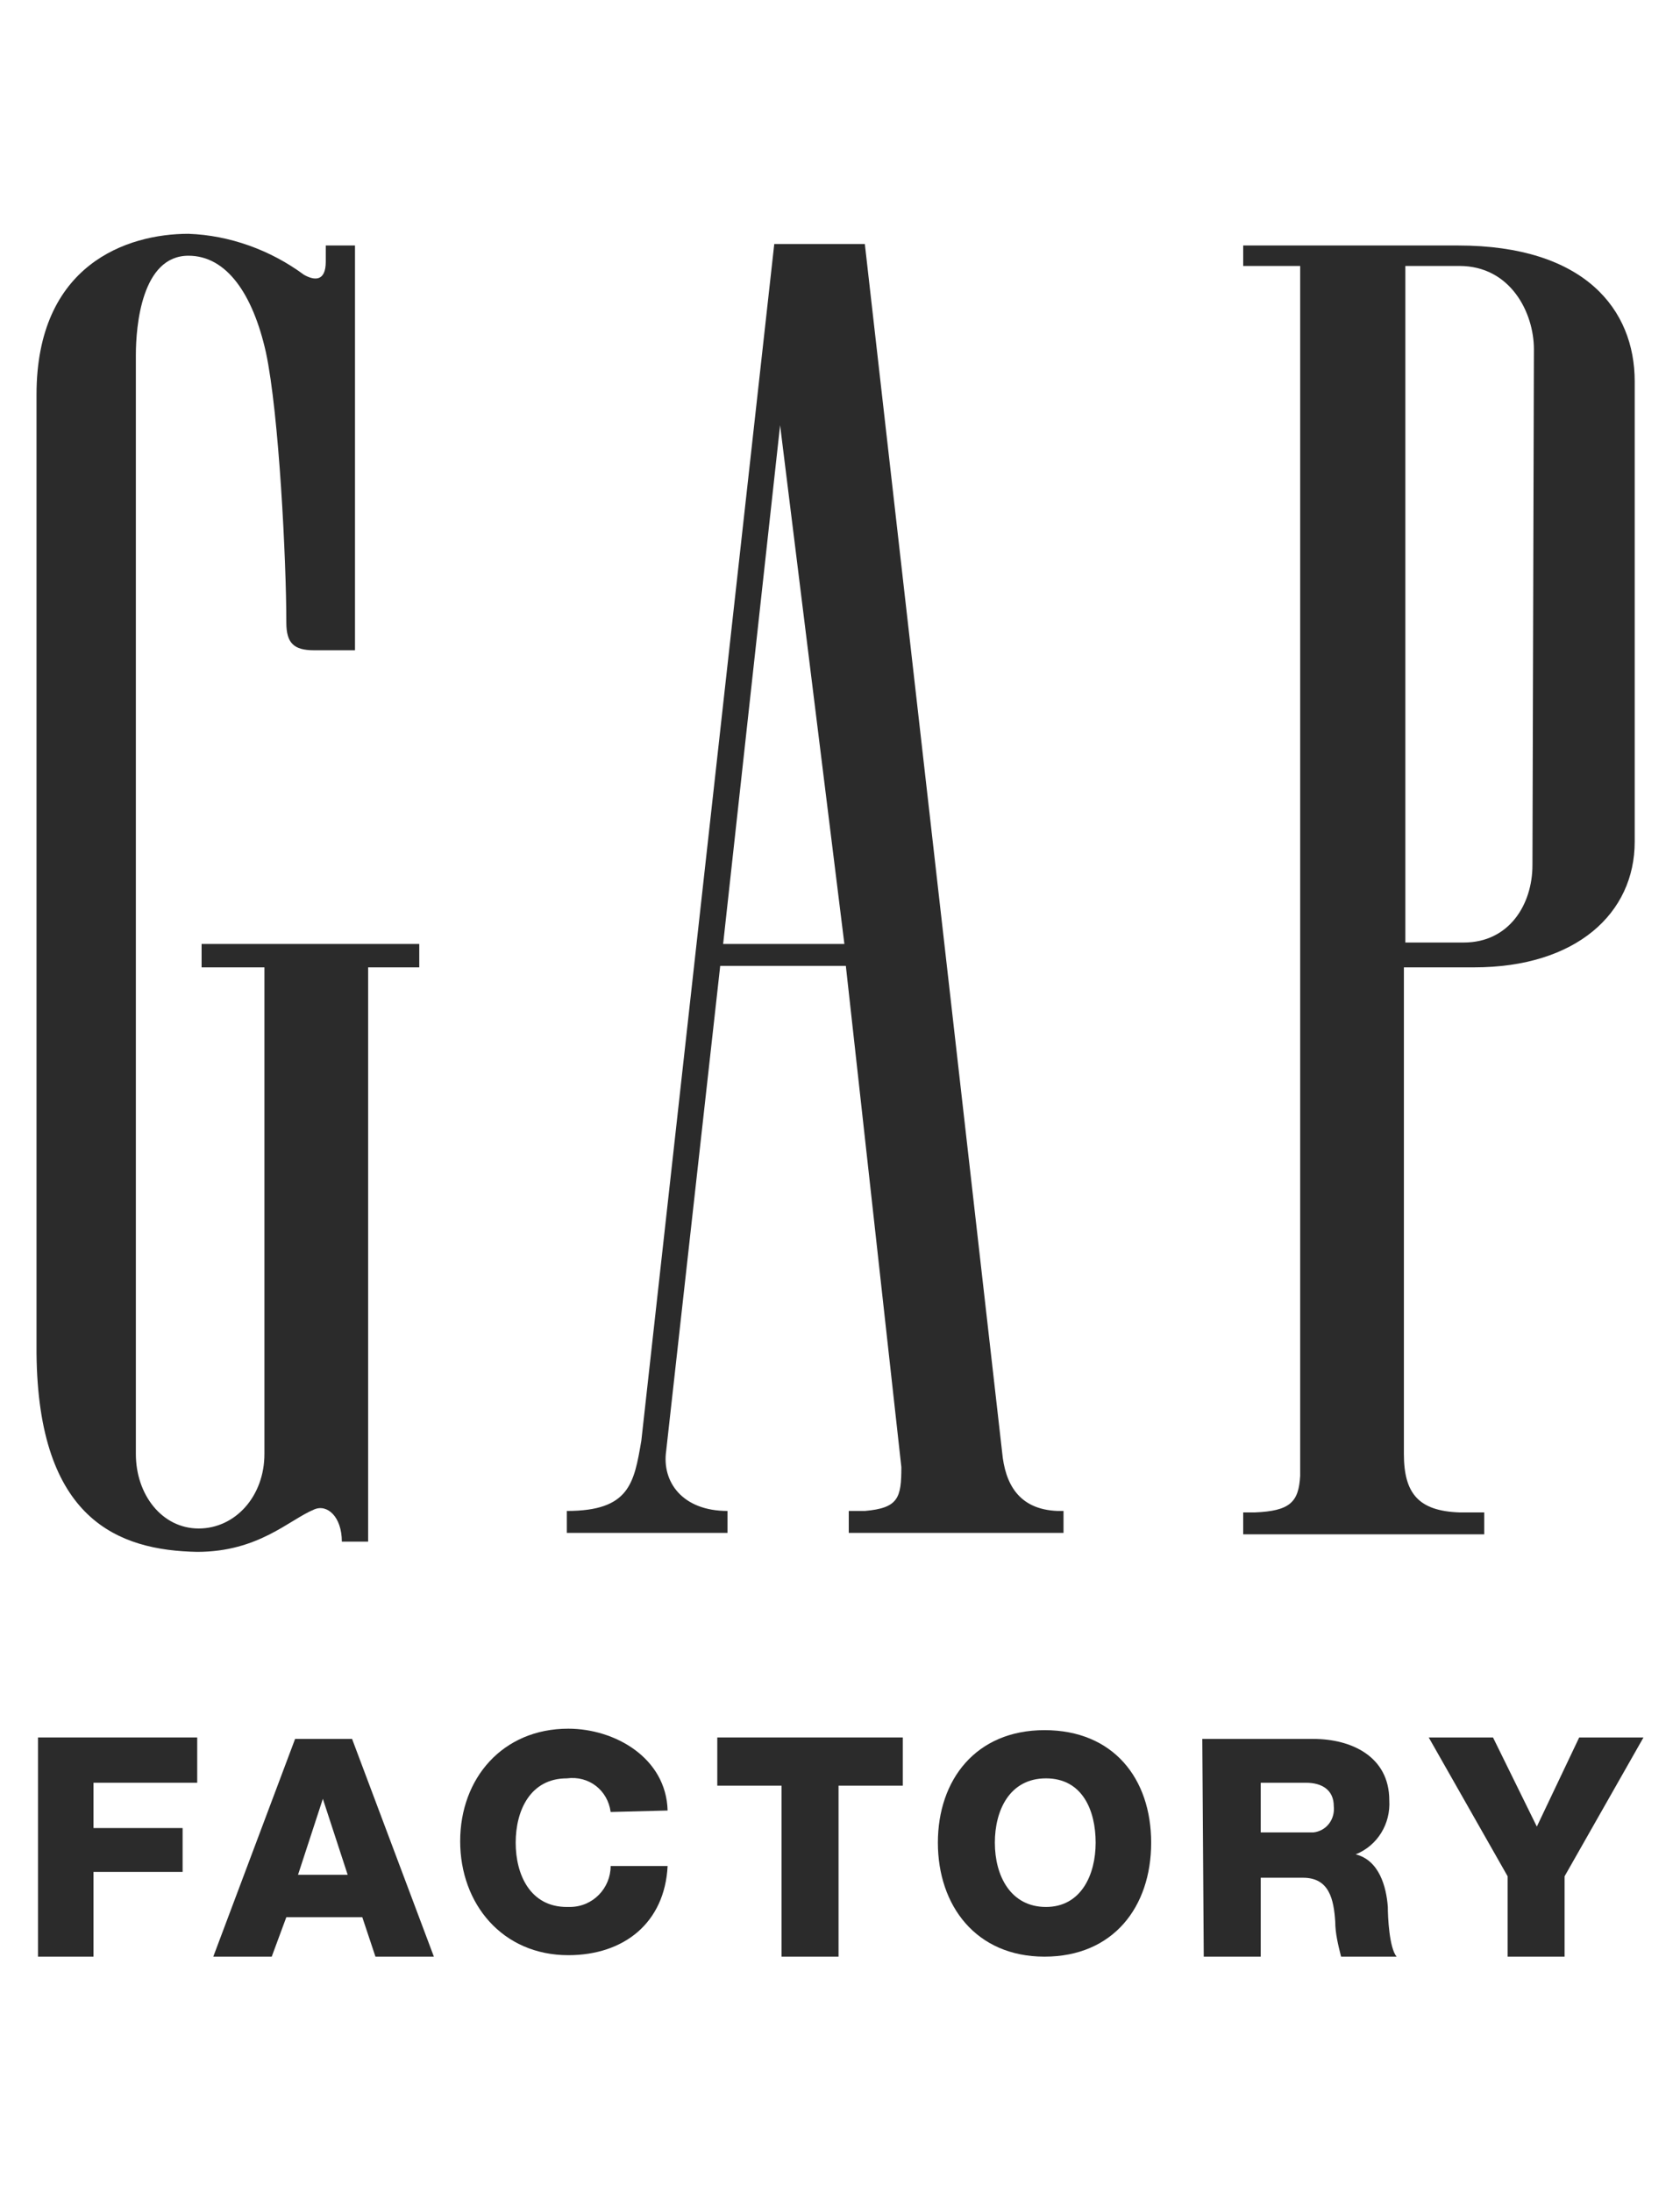 <?xml version="1.0" encoding="utf-8"?>
<!-- Generator: Adobe Illustrator 26.3.1, SVG Export Plug-In . SVG Version: 6.00 Build 0)  -->
<svg version="1.1" id="Layer_1" xmlns="http://www.w3.org/2000/svg" xmlns:xlink="http://www.w3.org/1999/xlink" x="0px" y="0px"
	 viewBox="0 0 115 150" style="enable-background:new 0 0 115 150;" xml:space="preserve">
<style type="text/css">
	.st0{fill:#2B2B2B;}
</style>
<g>
	<g id="Layer_1-2">
		<path class="st0" d="M99.8,16.8H85.1v1.4H89V101c-0.1,1.8-0.7,2.4-3.1,2.5h-0.8v1.5h16.5v-1.5h-1.7c-2.8-0.1-3.8-1.3-3.8-4V66.2
			h4.8c7,0,11-3.7,11-8.6V26.1C111.9,21.2,108.5,16.8,99.8,16.8 M104.9,59.2c0,2.7-1.6,5.3-4.7,5.3h-4V18.2h3.7
			c3.5,0,5.1,3.2,5.1,5.7L104.9,59.2z"/>
		<path class="st0" d="M68.6,99.4L68.6,99.4l-9.4-82.7H53l-9.1,81.9c-0.5,2.9-0.8,4.8-5.1,4.8v1.5h11v-1.5c-3.1,0-4.5-2-4.2-4.1
			l3.7-33.2h8.6l3.8,34.3c0,2.1-0.2,2.8-2.5,3h-1.1v1.5h14.7v-1.5h-0.4C69.7,103.3,68.8,101.5,68.6,99.4 M49.5,64.6l3.9-35.5
			l4.4,35.5H49.5z"/>
		<path class="st0" d="M22.3,17.9c0,1.4-0.8,1.3-1.5,0.9c-2.3-1.7-5.1-2.7-7.9-2.8C8.7,16,2.5,18.1,2.5,27v65.6
			c0.1,11.4,5.6,13.5,11,13.6c4.2,0,6.3-2.2,8-2.9c0.9-0.4,1.9,0.5,1.9,2.2h1.8V66.2h3.5v-1.6H13.8v1.6h4.3v33.3
			c0,2.9-2,5.1-4.5,5.1s-4.3-2.3-4.3-5.1V24.3c0-2,0.4-6.8,3.6-6.8c2.6,0,4.4,2.6,5.3,6.6c0.9,4.2,1.4,14.3,1.4,18.5
			c0,1.4,0.5,1.9,1.9,1.9h2.8V16.8h-2V17.9z"/>
		<path class="st0" d="M86.3,122h3.1c1.1,0,1.9,0.5,1.9,1.6c0.1,0.9-0.5,1.7-1.4,1.8c-0.1,0-0.3,0-0.4,0h-3.2V122z M82.4,133.9h3.9
			v-5.4h2.9c1.8,0,2.1,1.5,2.2,3c0,0.8,0.2,1.6,0.4,2.4h3.8c-0.5-0.6-0.6-2.7-0.6-3.4c-0.1-1.4-0.6-3.2-2.2-3.6l0,0
			c1.5-0.6,2.4-2.1,2.3-3.7c0-3-2.6-4.2-5.2-4.2h-7.6L82.4,133.9z"/>
		<polygon class="st0" points="2.6,133.9 6.4,133.9 6.4,128.1 12.5,128.1 12.5,125.1 6.4,125.1 6.4,122 13.5,122 13.5,118.9 
			2.6,118.9 		"/>
		<polygon class="st0" points="61.8,118.9 49.1,118.9 49.1,122.2 53.5,122.2 53.5,133.9 57.4,133.9 57.4,122.2 61.8,122.2 		"/>
		<path class="st0" d="M14.6,133.9h4l1-2.7h5.2l0.9,2.7h4L24.1,119h-3.9L14.6,133.9z M22.1,123.1L22.1,123.1l1.7,5.2h-3.4
			L22.1,123.1z"/>
		<path class="st0" d="M45.7,123.9c-0.1-3.6-3.6-5.6-6.8-5.6c-4.5,0-7.4,3.4-7.4,7.7c0,4.3,2.9,7.8,7.4,7.8c3.8,0,6.6-2.2,6.8-6.1
			h-3.9c0,1.5-1.2,2.8-2.8,2.8c-0.1,0-0.2,0-0.2,0c-2.5,0-3.5-2.2-3.5-4.4s1-4.4,3.5-4.4c1.5-0.2,2.8,0.8,3,2.3L45.7,123.9
			L45.7,123.9z"/>
		<path class="st0" d="M68.1,126.1c0-2.2,1-4.4,3.5-4.4s3.4,2.2,3.4,4.4s-1,4.4-3.4,4.4S68.1,128.4,68.1,126.1 M64.2,126.1
			c0,4.3,2.6,7.8,7.3,7.8s7.3-3.4,7.3-7.8c0-4.4-2.6-7.7-7.3-7.7S64.2,121.8,64.2,126.1"/>
		<polygon class="st0" points="112.5,118.9 108.1,118.9 105.2,125 102.2,118.9 97.8,118.9 103.2,128.4 103.2,133.9 107.1,133.9 
			107.1,128.4 		"/>
	</g>
</g>
</svg>
